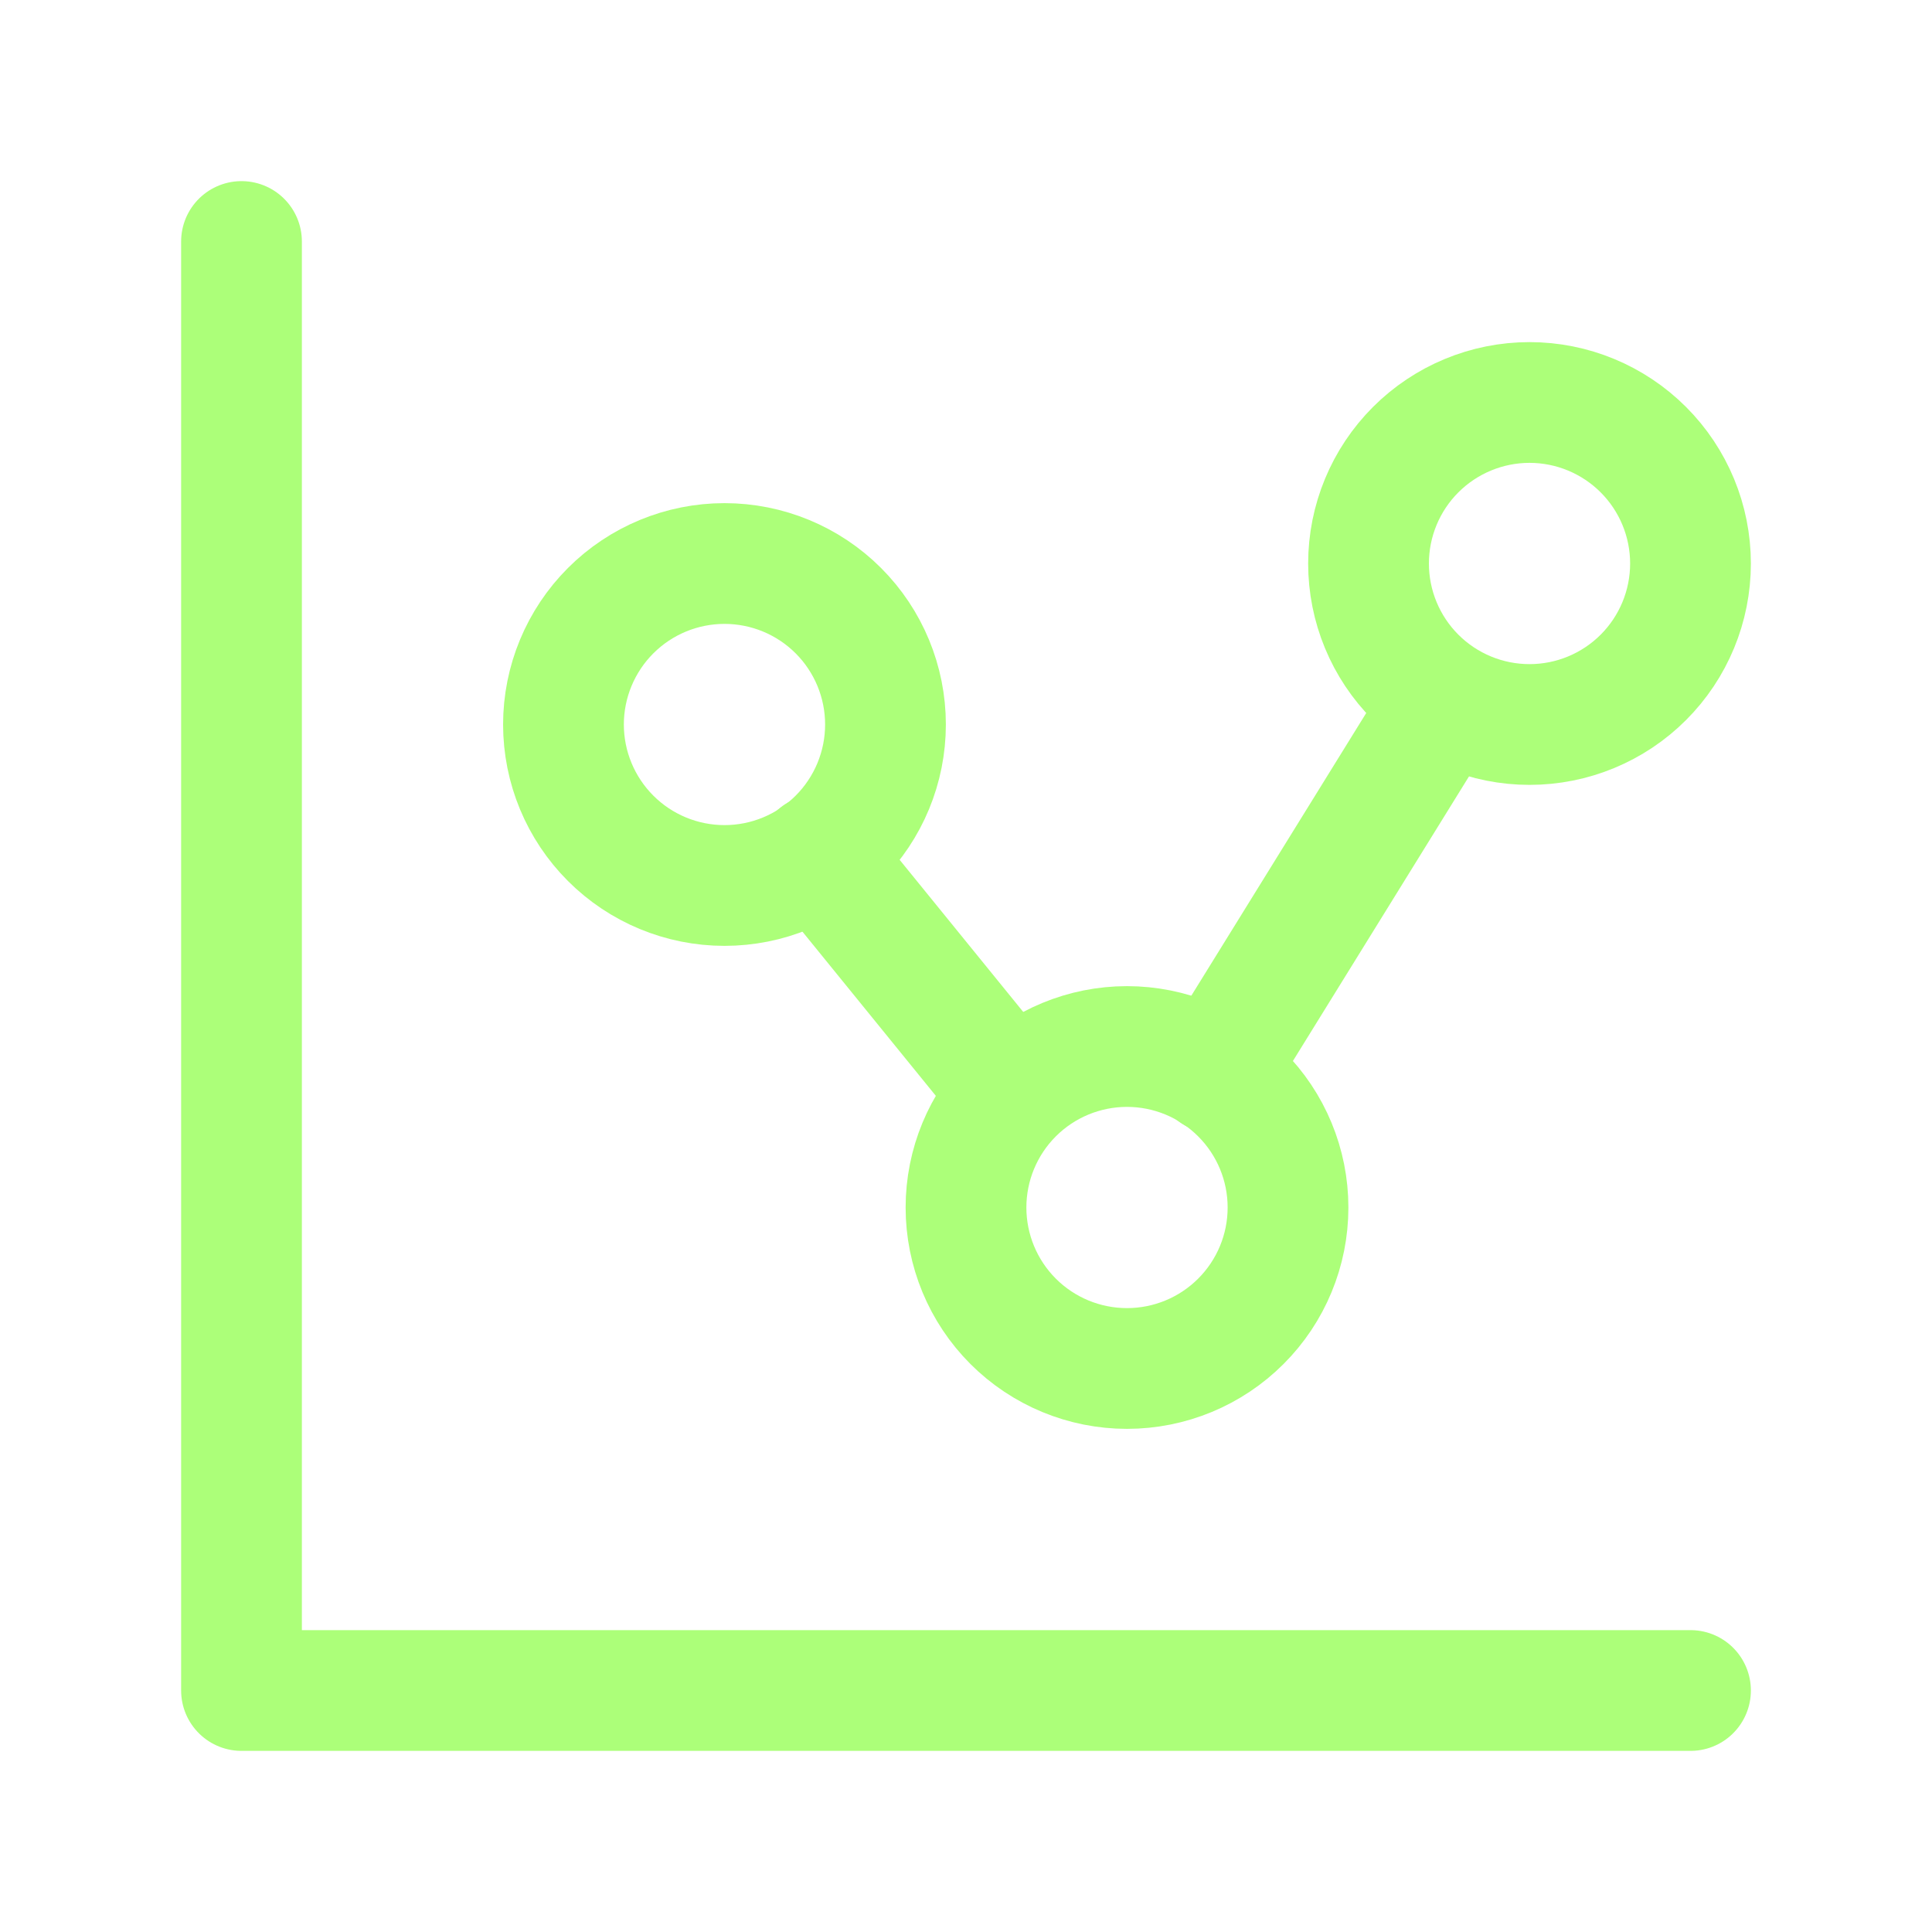 <svg width="40" height="40" viewBox="0 0 40 40" fill="none" xmlns="http://www.w3.org/2000/svg">
<g clip-path="url(#clip0_314_778)">
<path d="M5 5V35H35" stroke="#ACFF79" stroke-width="2.5" stroke-linecap="round" stroke-linejoin="round"/>
<path d="M11.666 15C11.666 15.884 12.018 16.732 12.643 17.357C13.268 17.982 14.116 18.333 15 18.333C15.884 18.333 16.732 17.982 17.357 17.357C17.982 16.732 18.333 15.884 18.333 15C18.333 14.116 17.982 13.268 17.357 12.643C16.732 12.018 15.884 11.667 15 11.667C14.116 11.667 13.268 12.018 12.643 12.643C12.018 13.268 11.666 14.116 11.666 15Z" stroke="#ACFF79" stroke-width="2.5" stroke-linecap="round" stroke-linejoin="round"/>
<path d="M28.334 11.667C28.334 12.551 28.685 13.399 29.31 14.024C29.935 14.649 30.783 15 31.667 15C32.551 15 33.399 14.649 34.024 14.024C34.649 13.399 35 12.551 35 11.667C35 10.783 34.649 9.935 34.024 9.31C33.399 8.685 32.551 8.333 31.667 8.333C30.783 8.333 29.935 8.685 29.31 9.31C28.685 9.935 28.334 10.783 28.334 11.667Z" stroke="#ACFF79" stroke-width="2.5" stroke-linecap="round" stroke-linejoin="round"/>
<path d="M20 25C20 25.884 20.351 26.732 20.976 27.357C21.601 27.982 22.449 28.333 23.333 28.333C24.217 28.333 25.065 27.982 25.69 27.357C26.316 26.732 26.667 25.884 26.667 25C26.667 24.116 26.316 23.268 25.69 22.643C25.065 22.018 24.217 21.667 23.333 21.667C22.449 21.667 21.601 22.018 20.976 22.643C20.351 23.268 20 24.116 20 25Z" stroke="#ACFF79" stroke-width="2.5" stroke-linecap="round" stroke-linejoin="round"/>
<path d="M16.933 17.7L20.833 22.5" stroke="#ACFF79" stroke-width="2.5" stroke-linecap="round" stroke-linejoin="round"/>
<path d="M25.146 22.213L29.875 14.57" stroke="#ACFF79" stroke-width="2.5" stroke-linecap="round" stroke-linejoin="round"/>
</g>
<defs>
<clipPath id="clip0_314_778">
<rect width="40" height="40" fill="white"/>
</clipPath>
</defs>
</svg>
